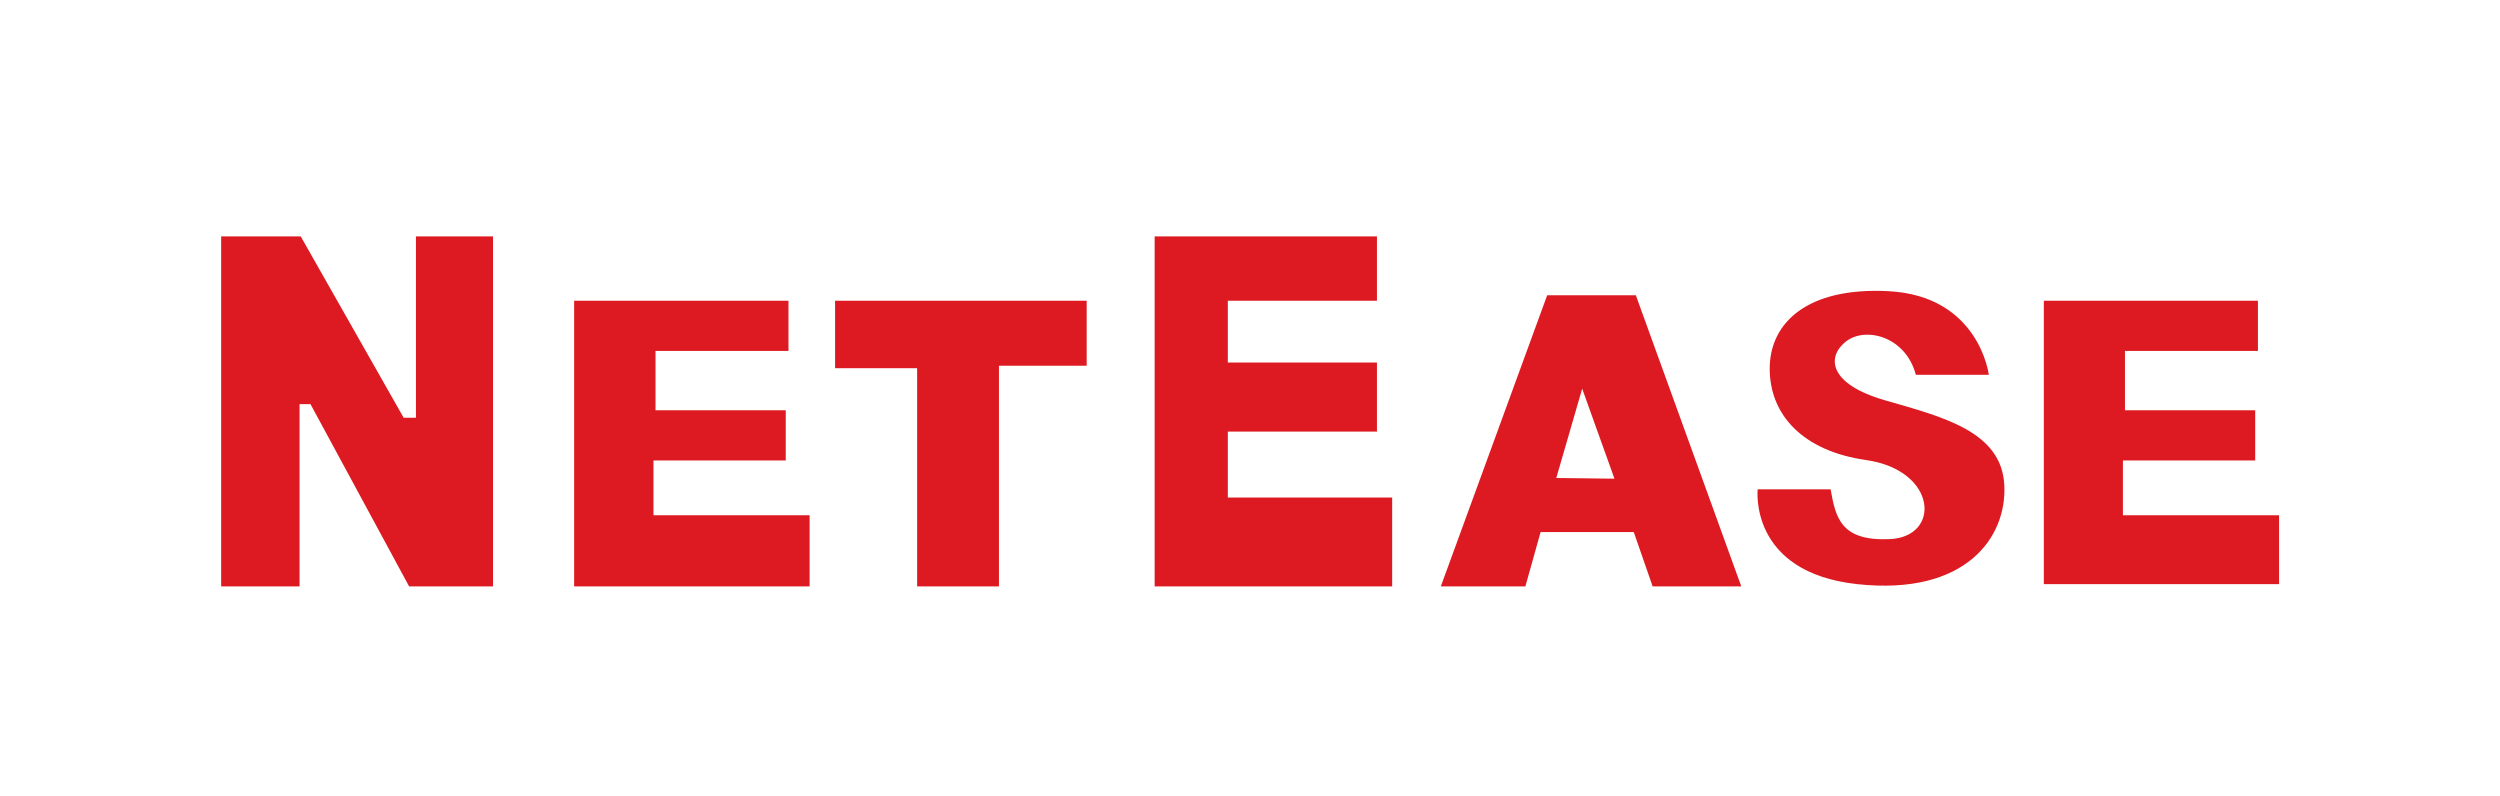 <?xml version="1.0" standalone="no"?><!DOCTYPE svg PUBLIC "-//W3C//DTD SVG 1.1//EN" "http://www.w3.org/Graphics/SVG/1.1/DTD/svg11.dtd"><svg t="1742502056978" class="icon" viewBox="0 0 3218 1024" version="1.1" xmlns="http://www.w3.org/2000/svg" p-id="1432" xmlns:xlink="http://www.w3.org/1999/xlink" width="804.5" height="256"><path d="M284.672 304.274v450.56h100.937v-234.642h14.043L526.629 754.834h107.959V304.274H535.406v233.472h-15.799L387.072 304.274zM739.035 387.072V754.834h303.104v-91.575h-200.997v-70.51h170.277v-64.658h-167.643v-76.361h171.154v-64.658zM1074.907 387.072V473.966h105.618v280.869h105.326v-284.087h112.933v-83.675zM1486.263 304.274v450.56h305.737v-114.395h-211.529v-84.846h191.927v-88.942h-191.927v-79.579h191.927V304.274zM2630.802 387.072V751.909h302.811v-88.649H2732.617v-70.51h170.277v-64.658h-167.643v-76.361h171.154v-64.658zM2127.287 754.834h114.103l-135.753-374.784h-114.103L1854.61 754.834h108.837l19.602-69.925h119.954l24.283 69.925z m-124.05-139.557l33.353-114.981 41.545 115.858-74.898-0.878zM2466.085 482.45H2560s-12.288-101.815-129.609-107.666c-104.448-5.266-152.43 40.96-152.43 99.767s41.838 105.911 124.05 117.614c91.867 13.166 96.841 99.182 30.135 101.815-62.61 2.633-69.339-27.502-75.776-64.073h-93.915s-11.703 106.789 128.146 122.002 193.39-60.562 189.294-128.439-78.117-86.601-152.722-107.959-75.776-56.759-50.907-76.069 76.654-6.729 89.819 43.008z" p-id="1433" fill="#dd1a21"></path></svg>